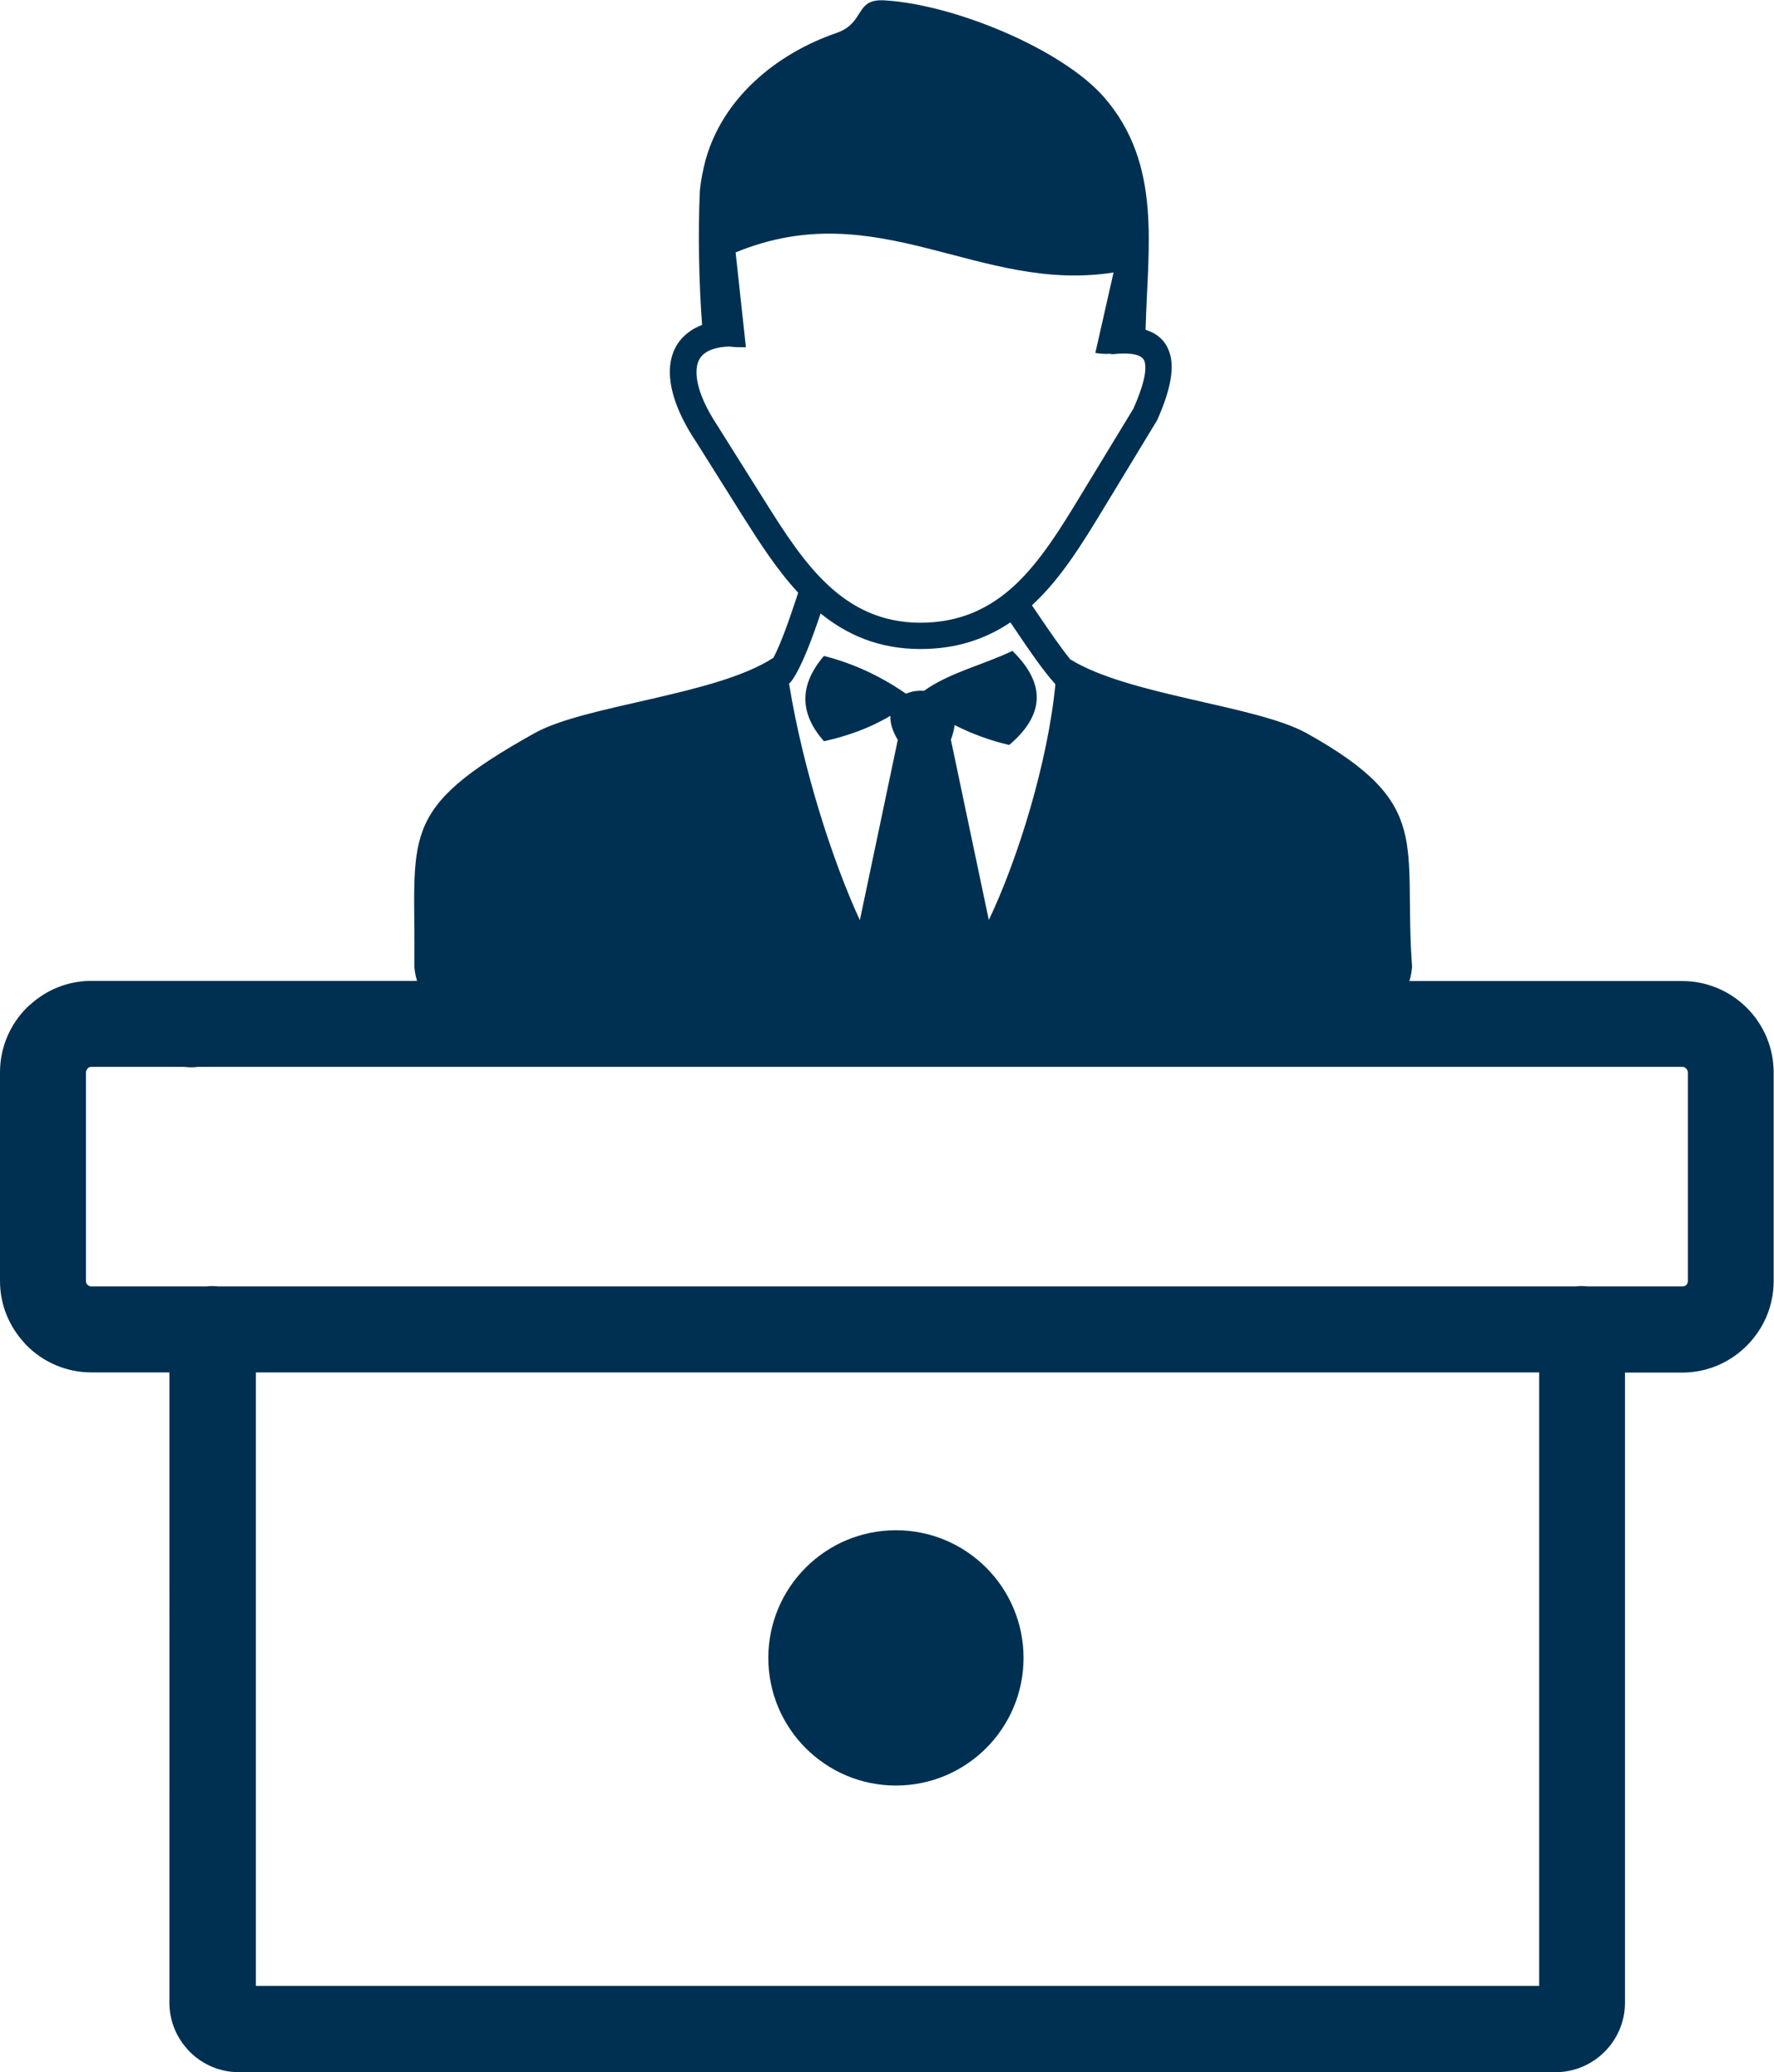<?xml version="1.0" encoding="utf-8"?><svg version="1.1" id="Layer_1" xmlns="http://www.w3.org/2000/svg" xmlns:xlink="http://www.w3.org/1999/xlink" x="0px" y="0px" viewBox="0 0 105.24 122.88" style="enable-background:new 0 0 105.24 122.88" xml:space="preserve"><style type="text/css">.st0{fill-rule:evenodd;clip-rule:evenodd;fill:#003051}</style><g><path class="st0" d="M43.26,20.55c-0.62,0.02-1.09,0.15-1.41,0.37c-0.18,0.12-0.32,0.28-0.4,0.47c-0.1,0.21-0.14,0.46-0.13,0.75 c0.02,0.85,0.47,1.96,1.33,3.24l0.01,0.02l2.79,4.44c1.12,1.78,2.29,3.6,3.75,4.93c1.4,1.28,3.11,2.15,5.36,2.16 c2.44,0.01,4.22-0.9,5.67-2.25c1.5-1.41,2.69-3.34,3.86-5.27l3.15-5.18c0.59-1.34,0.8-2.23,0.67-2.76 c-0.08-0.31-0.42-0.47-1.01-0.5c-0.13-0.01-0.25-0.01-0.38,0c-0.14,0-0.29,0.01-0.44,0.03c-0.08,0.01-0.17,0-0.24-0.02 c-0.28,0.02-0.57,0-0.86-0.05l1.08-4.77c-7.99,1.26-13.97-4.68-22.42-1.19l0.61,5.62C43.89,20.6,43.56,20.59,43.26,20.55 L43.26,20.55L43.26,20.55L43.26,20.55z M53.15,90.75c4.18,0,7.57,3.39,7.57,7.57c0,4.18-3.39,7.57-7.57,7.57 c-4.18,0-7.57-3.39-7.57-7.57C45.58,94.14,48.97,90.75,53.15,90.75L53.15,90.75z M11.75,63.27c-0.13,0.02-0.27,0.03-0.4,0.03 c-0.14,0-0.27-0.01-0.4-0.03H5.42c-0.07,0-0.13,0.02-0.18,0.05L5.2,63.37c-0.06,0.06-0.1,0.14-0.1,0.22v12.38 c0,0.07,0.02,0.13,0.05,0.18l0.04,0.04c0.06,0.06,0.14,0.1,0.22,0.1h6.86c0.11-0.02,0.23-0.02,0.35-0.02s0.23,0.01,0.35,0.02h80.54 c0.11-0.02,0.23-0.02,0.35-0.02c0.12,0,0.23,0.01,0.35,0.02h5.6c0.09,0,0.17-0.03,0.23-0.09c0.06-0.06,0.09-0.14,0.09-0.23V63.59 c0-0.08-0.04-0.16-0.1-0.22c-0.06-0.06-0.14-0.1-0.22-0.1H11.75L11.75,63.27L11.75,63.27z M24.74,58.17 c-0.08-0.26-0.13-0.53-0.16-0.83c0.1-7.81-1.1-9.27,7.13-13.86c3.01-1.68,10.78-2.25,14.17-4.47c0.52-0.97,1.09-2.72,1.44-3.76 l0.03-0.1c-1.24-1.34-2.26-2.92-3.24-4.47l-2.79-4.44c-1.02-1.52-1.55-2.92-1.58-4.06c-0.02-0.54,0.08-1.03,0.27-1.45 c0.21-0.45,0.53-0.82,0.96-1.11c0.2-0.14,0.43-0.25,0.68-0.35c-0.18-2.41-0.25-5.44-0.13-7.98c0.06-0.6,0.18-1.21,0.34-1.81 c1.02-3.65,4.16-6.28,7.75-7.52c1.74-0.6,1.07-2.03,2.83-1.94c4.17,0.23,10.6,2.91,13.07,5.76c3.46,3.99,2.57,8.91,2.45,13.78v0 c0.77,0.24,1.27,0.73,1.47,1.52c0.22,0.88-0.02,2.12-0.77,3.81l0,0c-0.01,0.03-0.03,0.06-0.05,0.09l-3.18,5.24 c-1.23,2.02-2.47,4.05-4.13,5.6l-0.08,0.08c0.16,0.23,0.33,0.48,0.51,0.75c0.55,0.81,1.18,1.73,1.76,2.45 c3.46,2.15,11.07,2.73,14.04,4.39c7.57,4.22,5.7,6.48,6.24,13.86c-0.03,0.3-0.08,0.58-0.16,0.83h16.19c1.49,0,2.85,0.61,3.83,1.59 c0.98,0.98,1.59,2.34,1.59,3.83v12.38c0,1.49-0.61,2.84-1.59,3.82l-0.01,0.01c-0.98,0.98-2.33,1.59-3.82,1.59h-3.4v37.37 c0,1.13-0.46,2.16-1.21,2.91c-0.74,0.74-1.77,1.21-2.91,1.21h-78.1c-1.14,0-2.17-0.46-2.92-1.21c-0.07-0.07-0.14-0.14-0.2-0.22 c-0.63-0.72-1.01-1.67-1.01-2.7V81.39H5.42c-1.49,0-2.85-0.61-3.83-1.59c-0.06-0.06-0.12-0.12-0.17-0.19 C0.54,78.65,0,77.37,0,75.97V63.59c0-1.49,0.61-2.85,1.59-3.83c0.06-0.06,0.13-0.12,0.2-0.18c0.97-0.88,2.24-1.41,3.63-1.41 C11.86,58.17,18.3,58.17,24.74,58.17L24.74,58.17z M15.18,81.39v36.38h76.13V81.39H15.18L15.18,81.39z M48.88,43.96 c-1.41-1.6-1.53-3.28,0-5.06c1.77,0.45,3.38,1.21,4.87,2.24c0.32-0.14,0.69-0.2,1.06-0.17c1.55-1.1,3.53-1.54,5.25-2.37 c2.06,2.01,1.84,3.86-0.19,5.58c-1.13-0.26-2.21-0.66-3.24-1.18c-0.03,0.26-0.1,0.55-0.22,0.87l2.25,10.69 c1.72-3.6,3.5-9.33,3.95-13.98c-0.75-0.84-1.55-2.01-2.23-3.02c-0.15-0.23-0.3-0.44-0.44-0.65c-1.46,0.98-3.2,1.59-5.38,1.58 c-2.43-0.01-4.31-0.84-5.88-2.11c-0.44,1.32-1.09,3.12-1.71,3.99c-0.05,0.06-0.1,0.12-0.16,0.17c0.82,5.06,2.59,10.55,4.2,14.03 l2.25-10.69c-0.33-0.55-0.46-1.03-0.44-1.43C51.6,43.18,50.27,43.65,48.88,43.96L48.88,43.96L48.88,43.96z"/></g></svg>